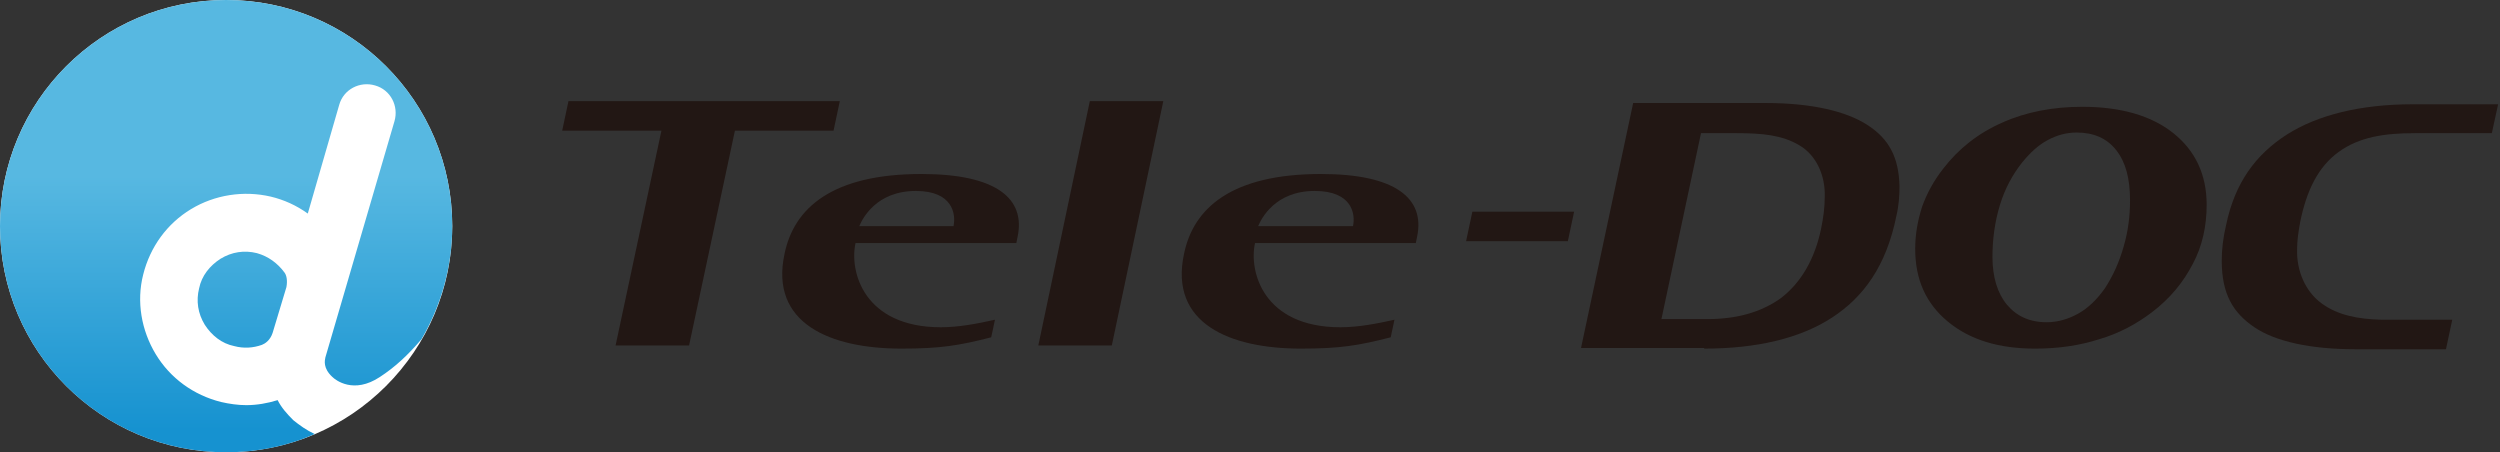 <?xml version="1.0" encoding="utf-8"?>
<!-- Generator: Adobe Illustrator 28.0.0, SVG Export Plug-In . SVG Version: 6.00 Build 0)  -->
<svg version="1.1" id="_レイヤー_2" xmlns="http://www.w3.org/2000/svg" xmlns:xlink="http://www.w3.org/1999/xlink" x="0px"
	 y="0px" viewBox="0 0 398 72" style="enable-background:new 0 0 398 72;" xml:space="preserve">
<rect x="0" y="0" width="398" height="72" fill="#333333" stroke="none"/>
<style type="text/css">
	.st0{fill:#FFFFFF;}
	.st1{fill:#221714;}
	.st2{fill:url(#SVGID_1_);}
	.st3{fill:url(#SVGID_00000160162306705445983030000010523259352701428408_);}
</style>
<g id="_レイヤー_1-2">
	<g>
		<circle class="st0" cx="36" cy="36" r="36"/>
		<g>
			<g>
				<path class="st1" d="M234.4,33.7h16.2l-1,4.7h-16.2L234.4,33.7z"/>
				<path class="st1" d="M384.1,16.6h13.6l-1,4.6l-8.9,0h-3.3c-4.9,0-8.9,0.6-12.2,3c-3.3,2.4-5.1,6.2-6.1,11.1
					c-0.3,1.6-0.5,3-0.5,4.4c-0.1,3.4,1.3,6.7,3.9,8.6c2.6,1.9,5.8,2.5,9.5,2.6h11.3l-1,4.7H375c-7.1,0-12.7-1.2-16.1-3.5
					c-3.4-2.3-5.2-5.3-5.2-10.6c0-1.7,0.2-3.6,0.7-5.7c1.4-6.7,4.7-11.2,9.7-14.4C369,18.3,375.8,16.6,384.1,16.6L384.1,16.6
					L384.1,16.6z"/>
				<polygon class="st1" points="177,55 165.3,55 173.5,16.1 185.2,16.1 				"/>
				<polygon class="st1" points="133.7,16.1 118,16.1 106.3,16.1 90.5,16.1 89.5,20.8 105.3,20.8 105.3,20.8 98,55 109.7,55 
					117,20.8 132.7,20.8 				"/>
				<path class="st1" d="M157.8,53.7c-5.1,1.3-8,1.8-14.3,1.8c-11.3,0-21-4-18.6-15.1c1.5-7.3,7.6-12.7,21.8-12.7
					c11.9,0,16.6,3.9,15.3,10l-0.2,1h-25.6c-1,4.5,1.3,13.4,13.6,13.4c2.9,0,5.9-0.6,8.6-1.2L157.8,53.7L157.8,53.7z M151.8,36
					c0.4-1.9-0.1-5.6-6-5.6c-6.3,0-8.5,4.4-9,5.6H151.8z"/>
				<path class="st1" d="M221.4,53.7c-5.1,1.3-8,1.8-14.3,1.8c-11.3,0-21-4-18.6-15.1c1.5-7.3,7.6-12.7,21.8-12.7
					c11.9,0,16.6,3.9,15.3,10l-0.2,1h-25.6c-1,4.5,1.3,13.4,13.6,13.4c2.9,0,5.9-0.6,8.6-1.2L221.4,53.7L221.4,53.7z M215.4,36
					c0.4-1.9-0.1-5.6-6.1-5.6c-6.3,0-8.5,4.4-9,5.6H215.4z"/>
				<path class="st1" d="M271.3,55.5c8.3,0,15.2-1.6,20.3-4.9l0,0c5.1-3.3,8.7-8.3,10.3-16.2l0,0c0.4-1.7,0.5-3.3,0.5-4.7l0,0
					c-0.1-4.7-1.7-7.6-5.1-9.8l0,0c-3.4-2.2-8.9-3.5-16.2-3.5H260l-8.3,39H271.3z M271.8,50.8h-7.3l6.3-29.6h5.7
					c4,0,7.2,0.3,9.9,1.9l0,0c2.8,1.6,4.2,4.9,4.1,8.2l0,0c0,1.6-0.2,3.3-0.6,5.2l0,0c-1,4.7-3.1,8.4-6.3,10.9l0,0
					C280.3,49.8,276.3,50.8,271.8,50.8L271.8,50.8L271.8,50.8z"/>
				<path class="st1" d="M331.5,17c6.1,0,11,1.4,14.5,4.2c3.5,2.8,5.3,6.6,5.3,11.4c0,3.4-0.7,6.6-2.2,9.4c-1.5,2.9-3.6,5.5-6.5,7.7
					c-2.5,1.9-5.3,3.4-8.4,4.3c-3.1,1-6.5,1.5-10.2,1.5c-5.8,0-10.4-1.4-13.9-4.3c-3.5-2.9-5.2-6.7-5.2-11.6c0-2.3,0.4-4.5,1.1-6.7
					c0.8-2.2,1.9-4.2,3.4-6.1c2.4-3.1,5.5-5.6,9.4-7.3C322.6,17.8,326.9,17,331.5,17L331.5,17z M339.1,31.9c0-3.5-0.7-6.1-2.2-8
					c-1.5-1.9-3.6-2.8-6.3-2.8c-1.6,0-3.1,0.4-4.6,1.2c-1.5,0.8-2.8,2-4.1,3.6c-1.5,1.9-2.7,4.1-3.5,6.7c-0.8,2.6-1.2,5.4-1.2,8.3
					c0,3.2,0.8,5.8,2.3,7.6s3.6,2.8,6.3,2.8c1.8,0,3.5-0.5,5.1-1.4s3-2.3,4.2-4c1.3-2,2.3-4.2,3-6.7
					C338.8,36.8,339.1,34.4,339.1,31.9L339.1,31.9z"/>
			</g>
			<g>
				
					<linearGradient id="SVGID_1_" gradientUnits="userSpaceOnUse" x1="38.583" y1="47.116" x2="38.583" y2="6.709" gradientTransform="matrix(1 0 0 -1 0 75.2)">
					<stop  offset="0" style="stop-color:#57B8E1"/>
					<stop  offset="1" style="stop-color:#1692D0"/>
				</linearGradient>
				<path class="st2" d="M45.3,43.4c-1.1-1.5-2.6-2.6-4.4-3.1c-2-0.5-4-0.2-5.8,0.9c-1.7,1.1-3,2.7-3.4,4.7c-0.5,2-0.2,4,0.9,5.8
					c1.1,1.7,2.7,3,4.7,3.4c1.5,0.4,3,0.3,4.4-0.2c0.5-0.2,1.3-0.7,1.7-1.9v0l2.2-7.3l0,0C45.8,44.6,45.6,43.8,45.3,43.4L45.3,43.4z
					"/>
				
					<linearGradient id="SVGID_00000079488278064140683070000004407093407561284271_" gradientUnits="userSpaceOnUse" x1="35.995" y1="47.116" x2="35.995" y2="6.709" gradientTransform="matrix(1 0 0 -1 0 75.2)">
					<stop  offset="0" style="stop-color:#57B8E1"/>
					<stop  offset="1" style="stop-color:#1692D0"/>
				</linearGradient>
				<path style="fill:url(#SVGID_00000079488278064140683070000004407093407561284271_);" d="M44.2,63.7c-1.6,0.5-3.3,0.8-5,0.8
					c-1.3,0-2.7-0.2-4-0.5c-4.4-1.1-8.1-3.8-10.4-7.6c-2.3-3.8-3.1-8.4-2-12.7c1.1-4.4,3.8-8.1,7.6-10.4c3.8-2.3,8.4-3,12.7-2
					c2.1,0.5,4.1,1.4,5.9,2.7L54,16.7c0.7-2.5,3.3-3.8,5.7-3.1c2.5,0.7,3.8,3.3,3.1,5.7L51.8,56.9c0,0,0,0,0,0
					c-0.1,0.5-0.4,1.7,1.1,3.1c0.5,0.5,3.4,2.8,7.6,0c2.3-1.5,4.4-3.4,6.6-6l0,0c3.1-5.3,4.9-11.5,4.9-18C72,16.1,55.9,0,36,0
					S0,16.1,0,36s16.1,36,36,36c5,0,9.8-1,14.1-2.9c-1.3-0.6-2.4-1.4-3.4-2.2C45.7,65.9,44.8,64.9,44.2,63.7L44.2,63.7z"/>
			</g>
		</g>
	</g>
</g>
</svg>
